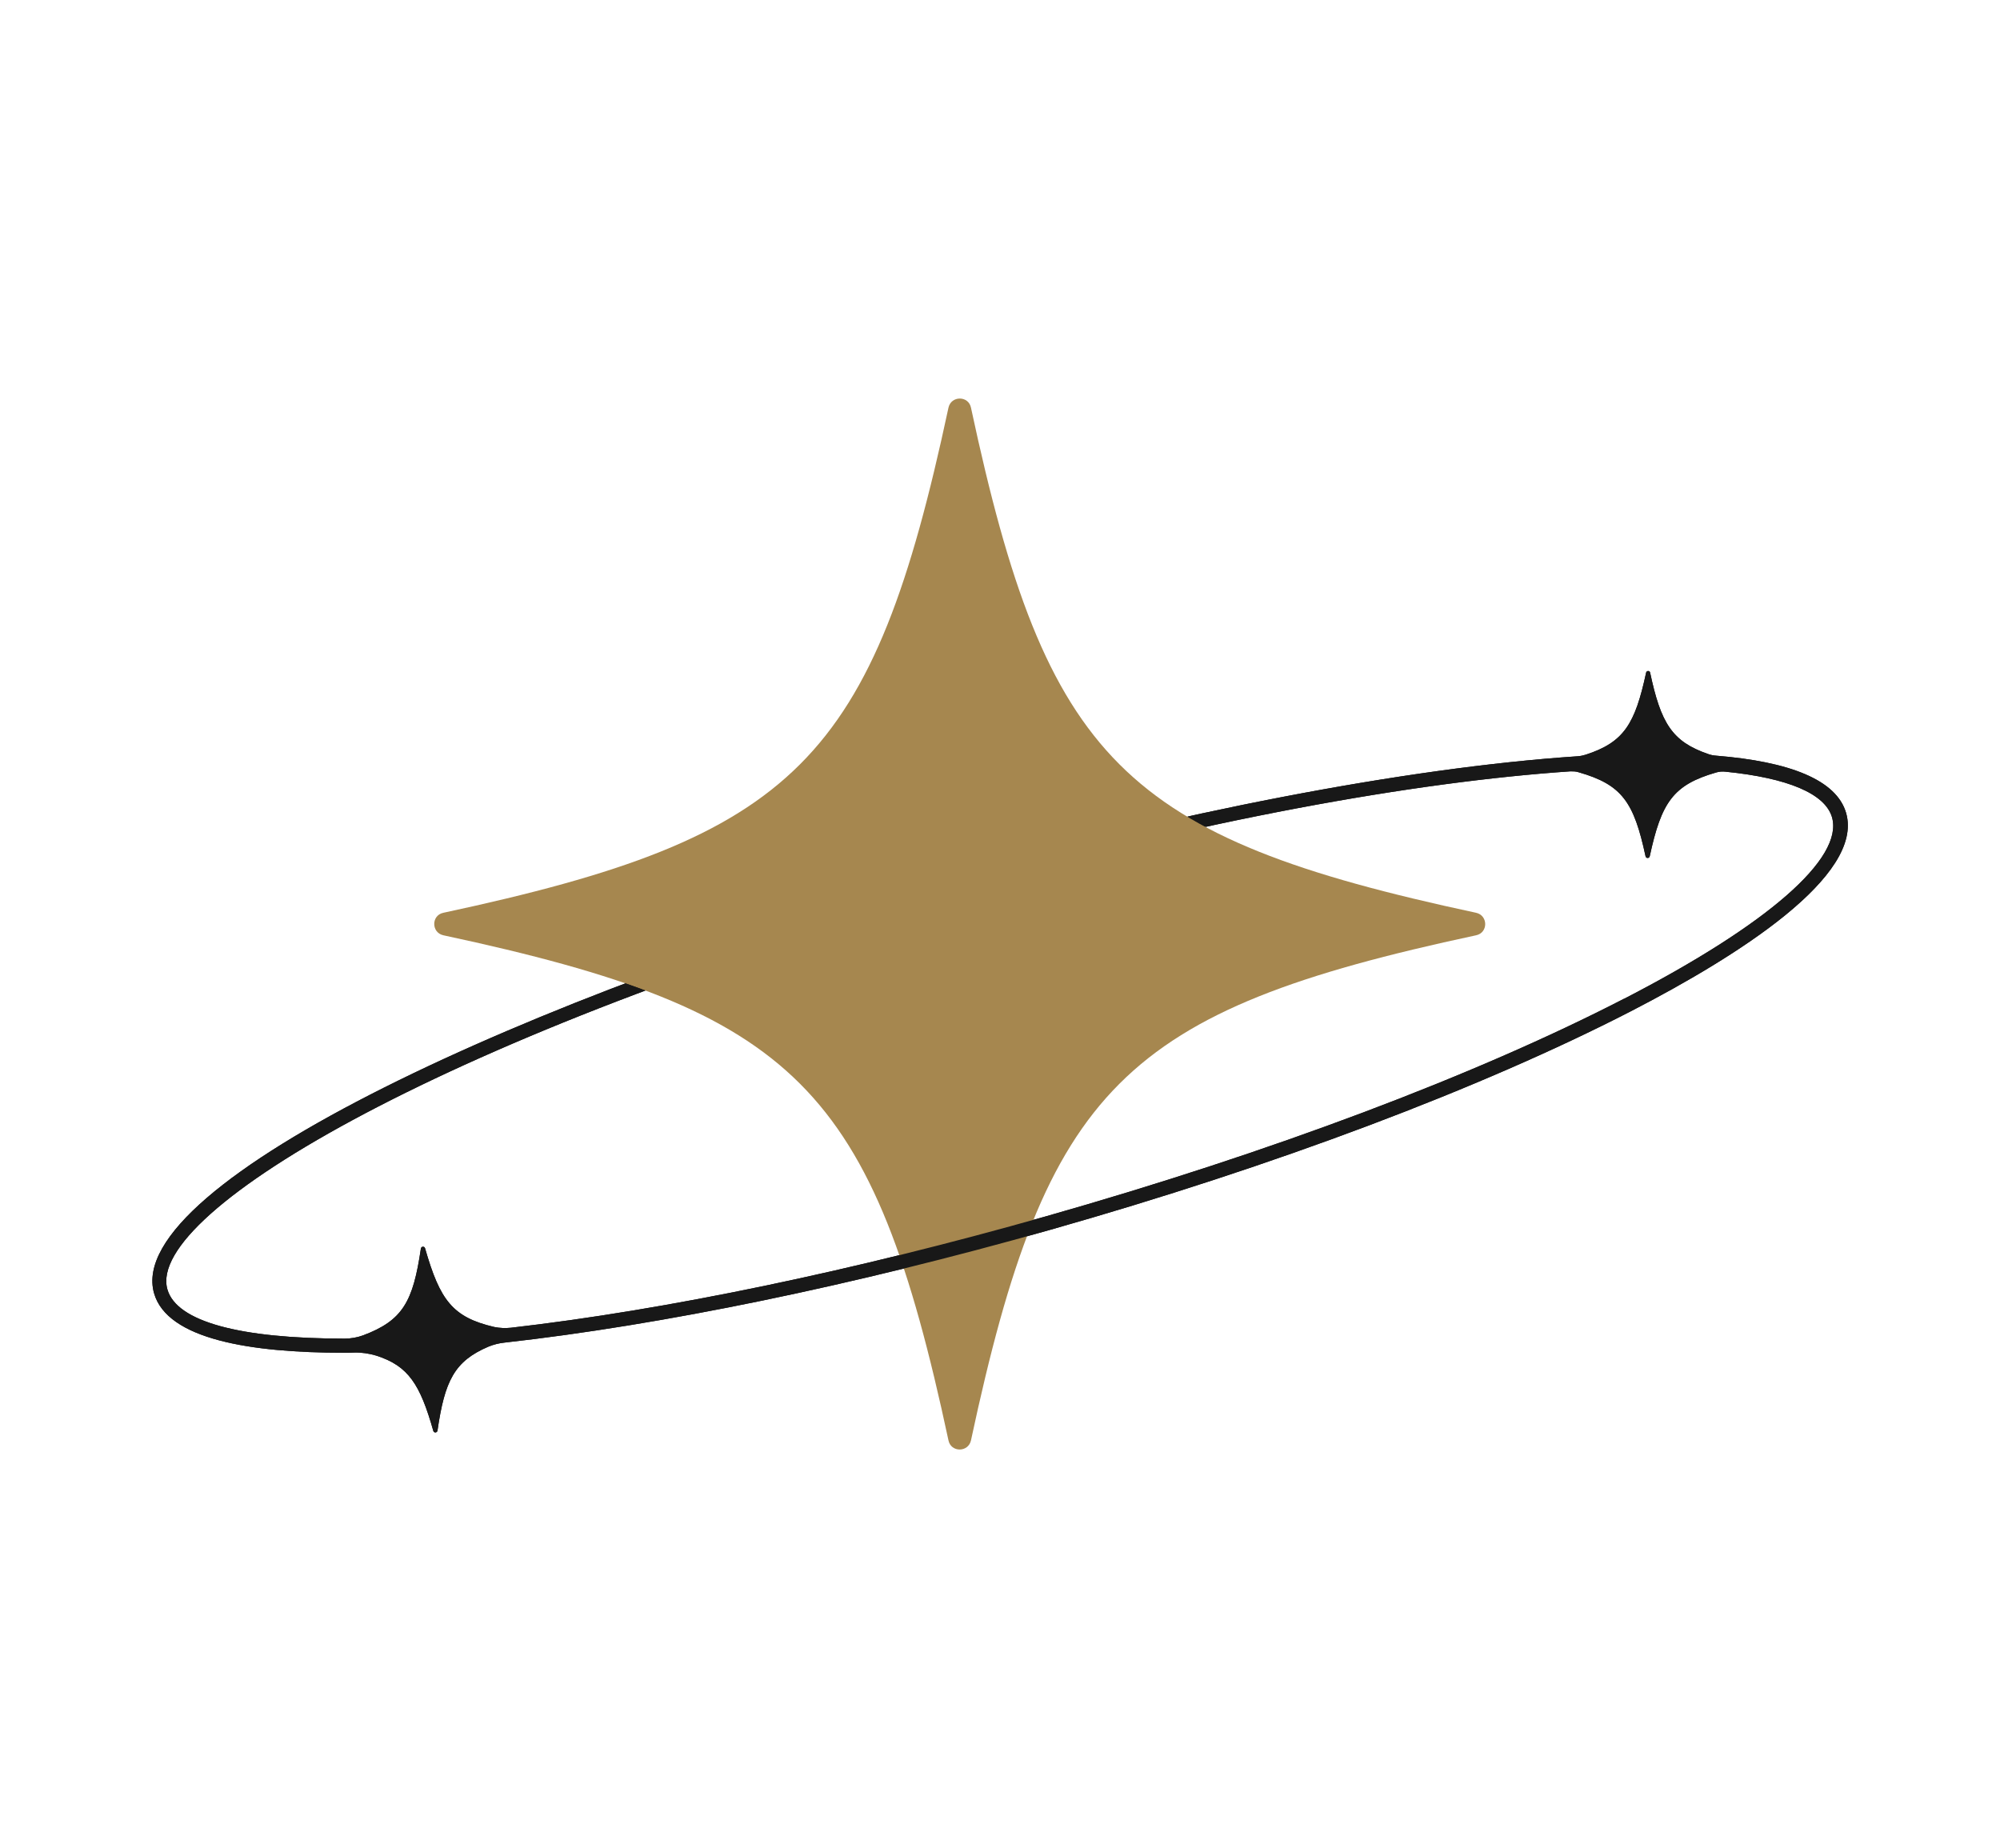 <?xml version="1.0" encoding="UTF-8"?>
<svg id="Layer_1" data-name="Layer 1" xmlns="http://www.w3.org/2000/svg" width="104.78" height="96.81" xmlns:xlink="http://www.w3.org/1999/xlink" viewBox="0 0 104.78 96.81">
  <defs>
    <style>
      .cls-1 {
        fill: none;
      }

      .cls-2 {
        fill: #a6874f;
      }

      .cls-3 {
        clip-path: url(#clippath);
      }

      .cls-4 {
        fill: #181818;
      }
    </style>
    <clipPath id="clippath">
      <path class="cls-1" d="M5.98,33.17v43.9h92.83v-43.9H5.98ZM63.75,44.22c-4.35.94-8.9,2.07-13.51,3.38-5.29,1.5-10.31,3.14-15.02,4.86-1.06-.45-2.22-.88-3.46-1.28l.32-.47c5.46-2.08,11.48-4.08,17.41-5.76,3.83-1.09,7.7-2.06,11.56-2.93.93.65,1.96,1.23,3.09,1.78l-.39.42Z"/>
    </clipPath>
  </defs>
  <path class="cls-4" d="M96.72,42.6c-.5-1.75-2.98-2.7-6.81-3.01-.14-.01-.3-.04-.43-.09-1.89-.65-2.47-1.63-3.03-4.26-.02-.12-.19-.11-.21,0-.58,2.69-1.16,3.65-3.17,4.3-.13.04-.27.07-.41.08-9.04.6-21.21,2.98-32.89,6.29-21.79,6.18-43.34,16.04-41.7,21.84.69,2.43,5.1,3.12,9.93,3.12.19,0,.38,0,.57-.01.38-.01.77.05,1.14.16,1.69.54,2.3,1.51,2.99,3.94.03.12.2.11.22-.01.38-2.62.89-3.64,2.67-4.4.27-.11.55-.18.83-.21,8.25-.92,18.26-2.98,28.6-5.91,11.77-3.34,22.57-7.41,30.42-11.45,5.66-2.92,12.21-7.09,11.28-10.38ZM85.09,52.32c-7.81,4.03-18.56,8.07-30.28,11.4-10.12,2.87-19.91,4.91-28.04,5.84-.29.03-.59.02-.88-.04-2.18-.51-2.84-1.4-3.62-4.12-.03-.12-.2-.11-.22.01-.41,2.79-.95,3.77-3.03,4.55-.3.11-.64.17-.96.17-5.5,0-8.81-.89-9.29-2.58-1.17-4.12,15.1-13.51,41.18-20.91,13.04-3.7,24.23-5.68,32.33-6.23.14,0,.29,0,.43.05,2.27.65,2.89,1.56,3.5,4.4.03.12.19.12.22,0,.61-2.82,1.22-3.74,3.48-4.39.16-.05.34-.06.5-.04,3.26.33,5.21,1.15,5.57,2.39.61,2.15-3.36,5.62-10.9,9.51Z"/>
  <path class="cls-2" d="M77.33,49c-18.5,3.96-22.5,7.96-26.46,26.46-.14.64-1.05.64-1.18,0-3.96-18.5-7.96-22.5-26.46-26.46-.64-.14-.64-1.05,0-1.18,18.5-3.96,22.5-7.96,26.46-26.46.14-.64,1.05-.64,1.18,0,3.96,18.5,7.96,22.5,26.46,26.46.64.14.64,1.05,0,1.18Z"/>
  <g class="cls-3">
    <path class="cls-4" d="M96.72,42.6c-.5-1.75-2.98-2.7-6.81-3.01-.14-.01-.3-.04-.43-.09-1.89-.65-2.47-1.63-3.03-4.26-.02-.12-.19-.11-.21,0-.58,2.69-1.16,3.65-3.17,4.3-.13.04-.27.07-.41.08-9.04.6-21.21,2.98-32.89,6.29-21.79,6.18-43.34,16.04-41.7,21.84.69,2.43,5.1,3.12,9.93,3.12.19,0,.38,0,.57-.01.38-.01.77.05,1.14.16,1.69.54,2.3,1.51,2.99,3.94.03.12.2.11.22-.01.38-2.62.89-3.64,2.67-4.4.27-.11.55-.18.83-.21,8.25-.92,18.26-2.98,28.6-5.91,11.77-3.34,22.57-7.41,30.42-11.45,5.66-2.92,12.21-7.09,11.28-10.38ZM85.09,52.32c-7.81,4.03-18.56,8.07-30.28,11.4-10.12,2.87-19.91,4.91-28.04,5.84-.29.03-.59.02-.88-.04-2.18-.51-2.84-1.4-3.62-4.12-.03-.12-.2-.11-.22.01-.41,2.79-.95,3.77-3.03,4.55-.3.11-.64.17-.96.17-5.5,0-8.81-.89-9.29-2.58-1.17-4.12,15.1-13.51,41.18-20.91,13.04-3.7,24.23-5.68,32.33-6.23.14,0,.29,0,.43.05,2.27.65,2.89,1.56,3.5,4.4.03.12.19.12.22,0,.61-2.82,1.22-3.74,3.48-4.39.16-.05.34-.06.5-.04,3.26.33,5.21,1.15,5.57,2.39.61,2.15-3.36,5.62-10.9,9.51Z"/>
  </g>
</svg>
